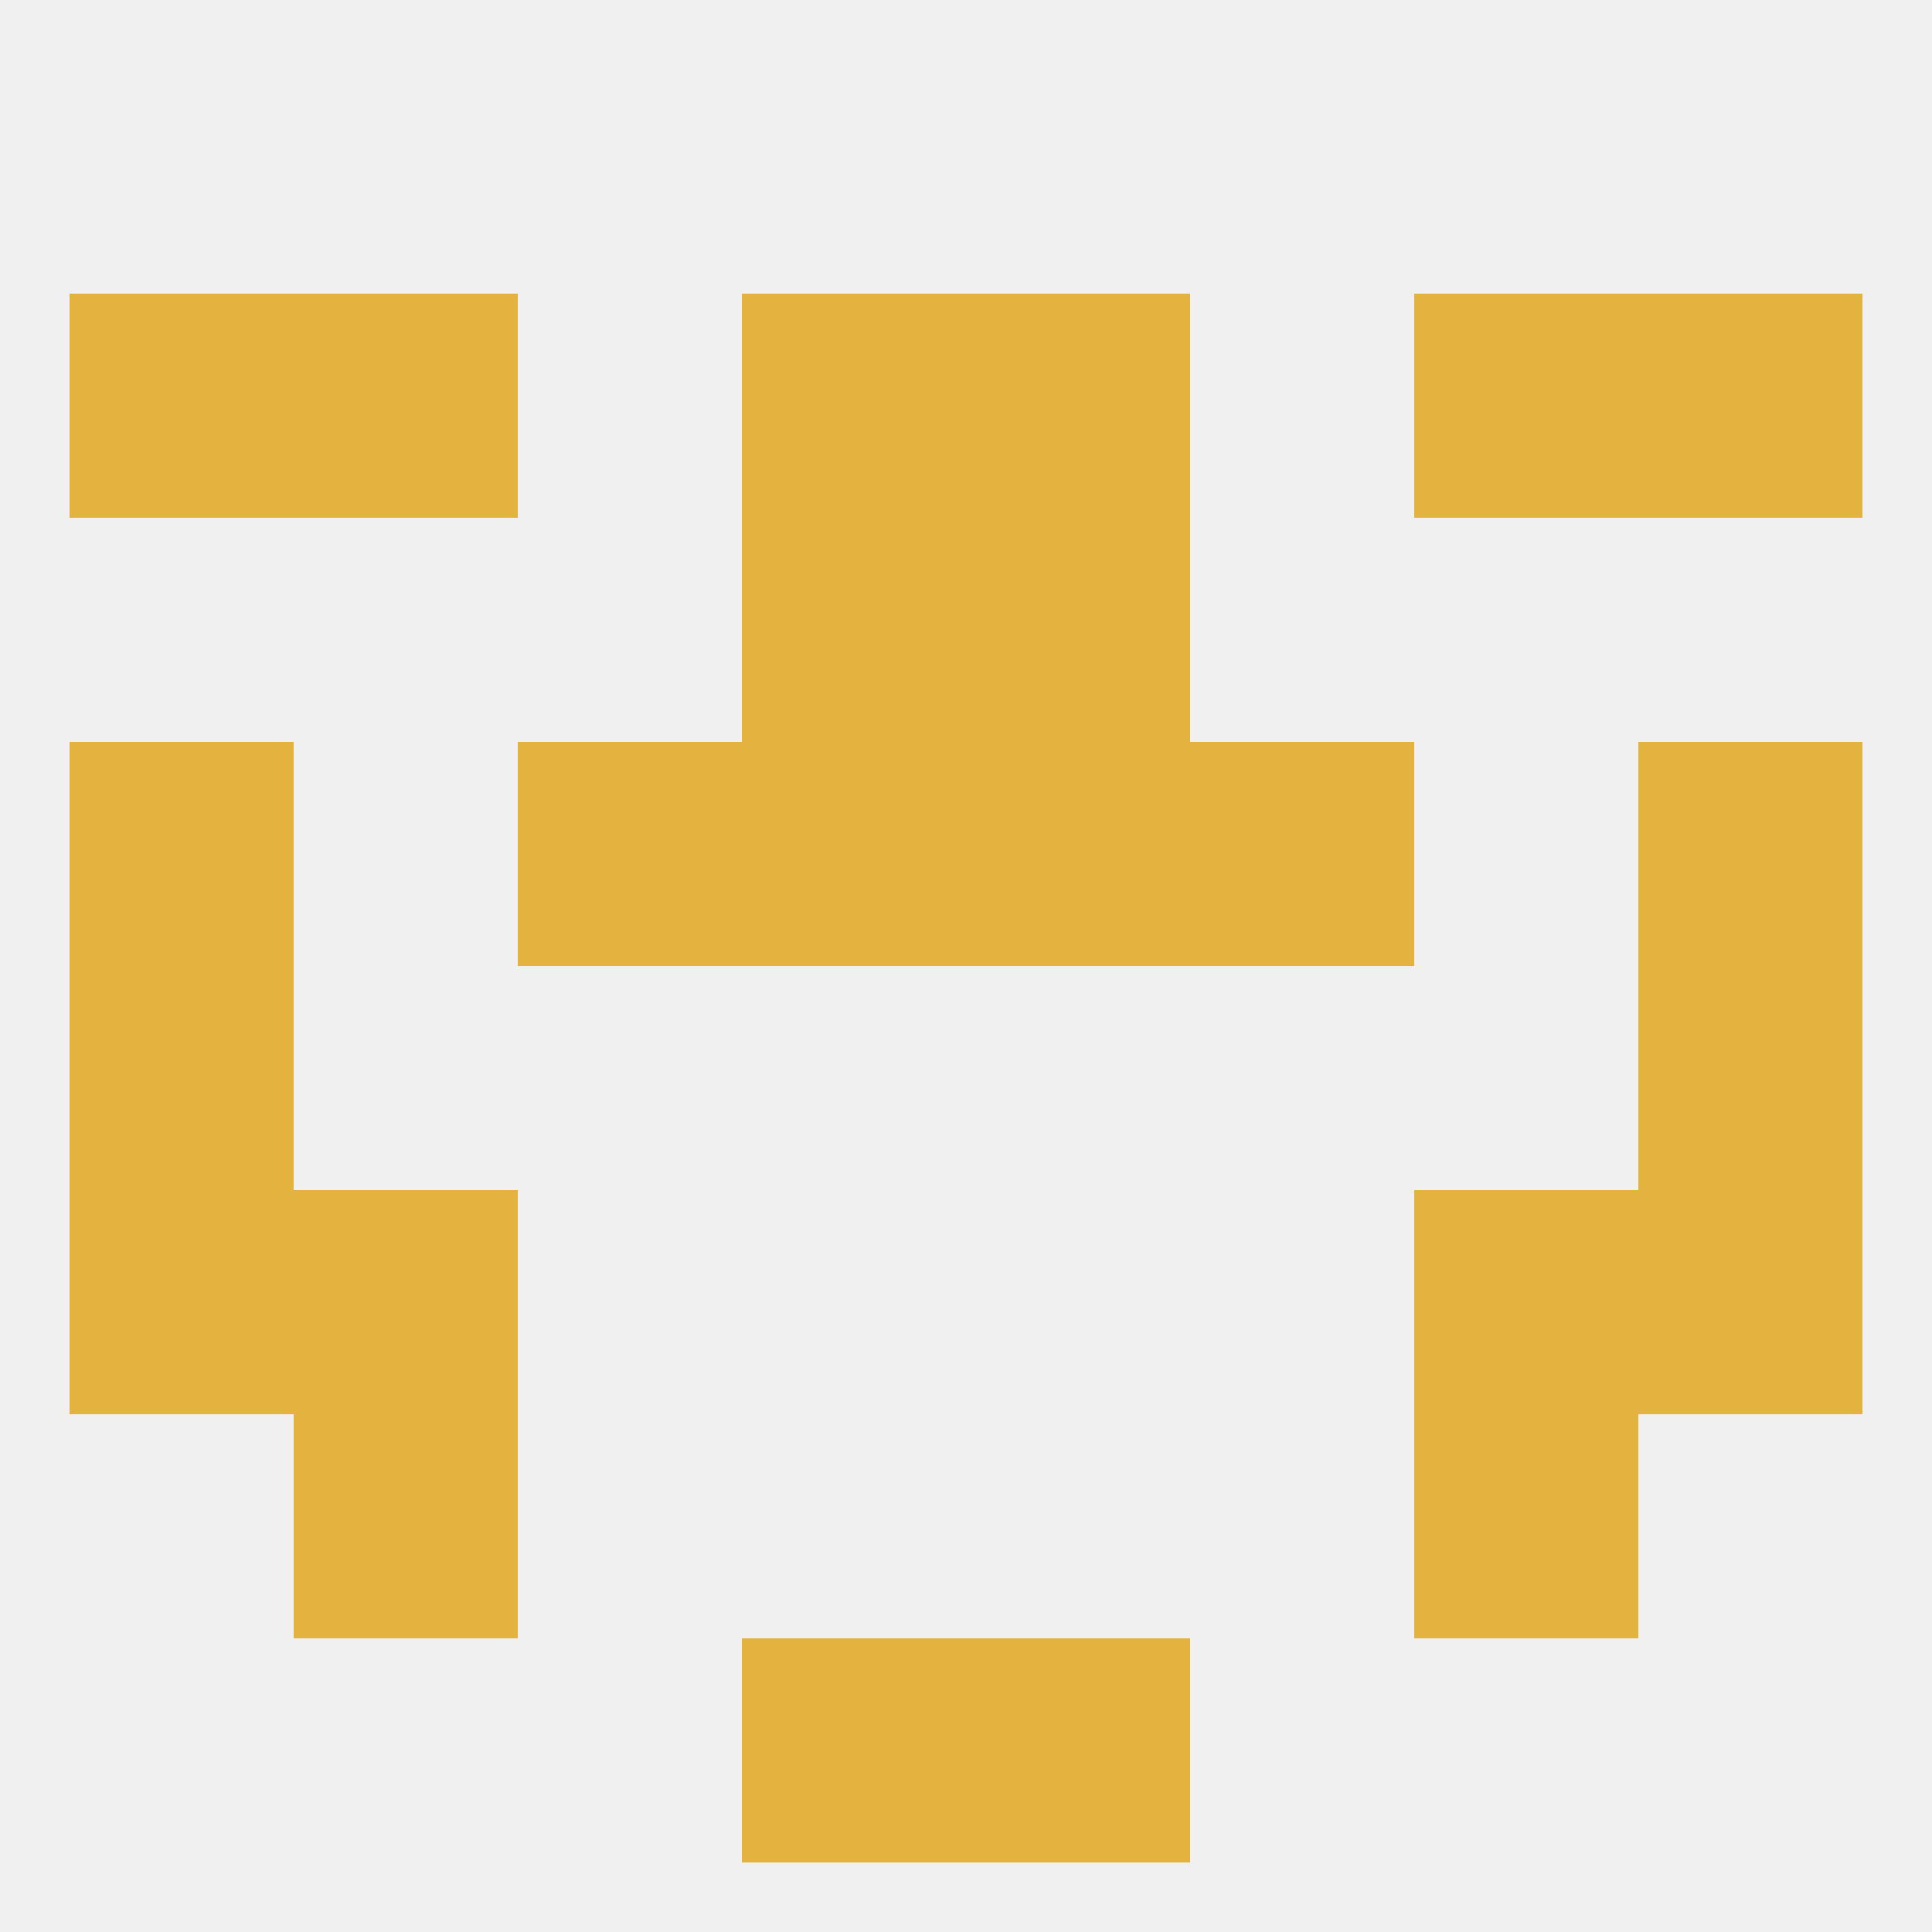 
<!--   <?xml version="1.0"?> -->
<svg version="1.1" baseprofile="full" xmlns="http://www.w3.org/2000/svg" xmlns:xlink="http://www.w3.org/1999/xlink" xmlns:ev="http://www.w3.org/2001/xml-events" width="250" height="250" viewBox="0 0 250 250" >
	<rect width="100%" height="100%" fill="rgba(240,240,240,255)"/>

	<rect x="96" y="67" width="29" height="29" fill="rgba(227,178,63,255)"/>
	<rect x="125" y="67" width="29" height="29" fill="rgba(227,178,63,255)"/>
	<rect x="9" y="125" width="29" height="29" fill="rgba(227,178,63,255)"/>
	<rect x="212" y="125" width="29" height="29" fill="rgba(227,178,63,255)"/>
	<rect x="9" y="154" width="29" height="29" fill="rgba(227,178,63,255)"/>
	<rect x="212" y="154" width="29" height="29" fill="rgba(227,178,63,255)"/>
	<rect x="38" y="154" width="29" height="29" fill="rgba(227,178,63,255)"/>
	<rect x="183" y="154" width="29" height="29" fill="rgba(227,178,63,255)"/>
	<rect x="38" y="183" width="29" height="29" fill="rgba(227,178,63,255)"/>
	<rect x="183" y="183" width="29" height="29" fill="rgba(227,178,63,255)"/>
	<rect x="96" y="212" width="29" height="29" fill="rgba(227,178,63,255)"/>
	<rect x="125" y="212" width="29" height="29" fill="rgba(227,178,63,255)"/>
	<rect x="154" y="96" width="29" height="29" fill="rgba(227,178,63,255)"/>
	<rect x="9" y="96" width="29" height="29" fill="rgba(227,178,63,255)"/>
	<rect x="212" y="96" width="29" height="29" fill="rgba(227,178,63,255)"/>
	<rect x="96" y="96" width="29" height="29" fill="rgba(227,178,63,255)"/>
	<rect x="125" y="96" width="29" height="29" fill="rgba(227,178,63,255)"/>
	<rect x="67" y="96" width="29" height="29" fill="rgba(227,178,63,255)"/>
	<rect x="9" y="38" width="29" height="29" fill="rgba(227,178,63,255)"/>
	<rect x="212" y="38" width="29" height="29" fill="rgba(227,178,63,255)"/>
	<rect x="38" y="38" width="29" height="29" fill="rgba(227,178,63,255)"/>
	<rect x="183" y="38" width="29" height="29" fill="rgba(227,178,63,255)"/>
	<rect x="96" y="38" width="29" height="29" fill="rgba(227,178,63,255)"/>
	<rect x="125" y="38" width="29" height="29" fill="rgba(227,178,63,255)"/>
</svg>
